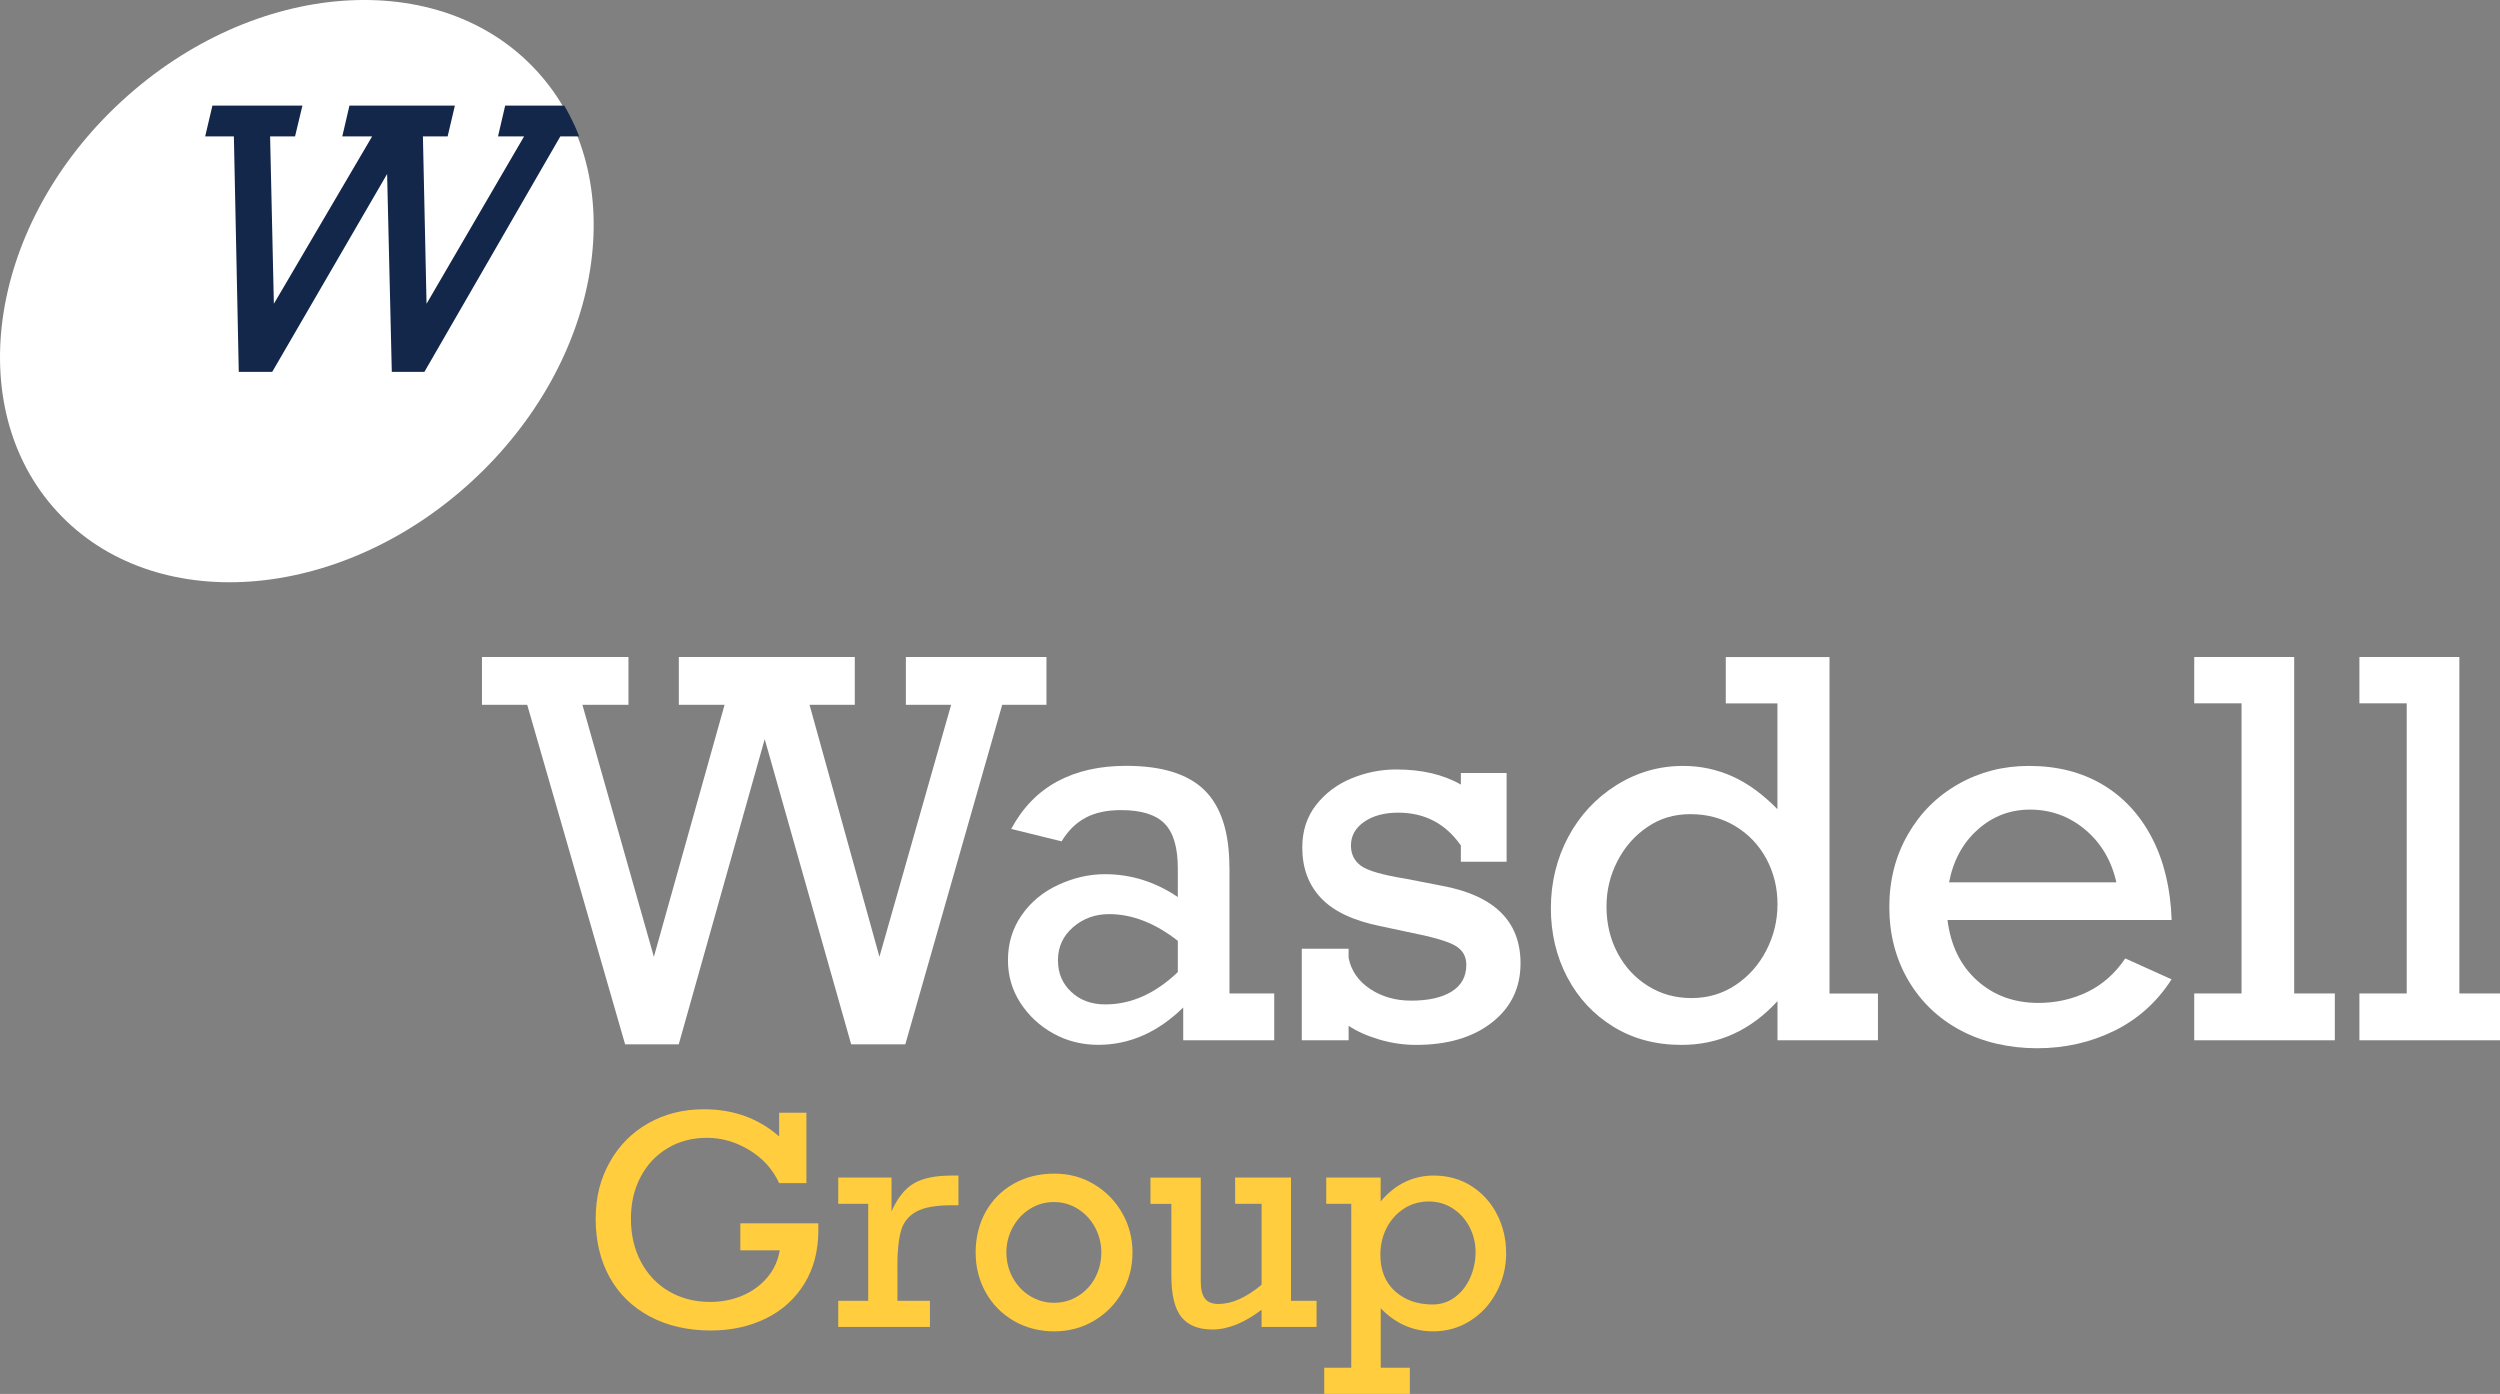 <svg xmlns="http://www.w3.org/2000/svg" id="Layer_2" viewBox="0 0 351.9 196.21"><rect x="0" y="0" width="351.9" height="196.21" fill="#808080" stroke="none"/><defs><style>      .cls-1 {        fill: #ffcd3e;      }      .cls-2 {        fill: #fff;      }      .cls-3 {        fill: #13274b;      }    </style></defs><g id="Layer_1-2" data-name="Layer_1"><g><path class="cls-2" d="M75.56,9.99c13.59,14.8,9.46,40.68-9.19,57.8-18.66,17.12-44.8,18.99-58.37,4.17C-5.57,57.15-1.46,31.28,17.2,14.17,35.86-2.95,61.99-4.82,75.56,9.99"></path><path class="cls-3" d="M78.87,19.2l-19.13,33.14h-4.59l-.66-27.85-16.17,27.85h-4.71l-.69-33.14h-4.04l1.02-4.34h12.67l-1.04,4.34h-3.51l.53,23.56,13.83-23.56h-4.2l1.01-4.34h14.84l-1.02,4.34h-3.48l.51,23.56,13.73-23.56h-3.67l1.01-4.34h8.31c.27.47,1.15,1.91,2.11,4.34h-2.63Z"></path><g><path class="cls-2" d="M81.98,99.21l10.06,35.47,9.95-35.47h-6.44v-6.73h24.77v6.73h-6.37l9.84,35.47,10.09-35.47h-6.37v-6.73h19.79v6.73h-6.23l-13.64,47.79h-7.62l-12.17-42.96-12.1,42.96h-7.55l-13.78-47.79h-6.37v-6.73h20.62v6.73h-6.48Z"></path><path class="cls-2" d="M173.06,122.09v17.75h6.3v6.59h-12.81v-4.62c-3.58,3.51-7.57,5.26-11.96,5.26-2.32,0-4.43-.54-6.35-1.61-1.92-1.07-3.46-2.51-4.62-4.31-1.16-1.8-1.74-3.8-1.74-6,0-2.36.64-4.47,1.92-6.32s3-3.28,5.17-4.28c2.17-1,4.35-1.5,6.55-1.5,3.67,0,7.1,1.07,10.27,3.22v-4.04c0-2.94-.62-5.04-1.86-6.3-1.24-1.26-3.28-1.9-6.12-1.9-2,0-3.68.36-5.03,1.09-1.35.73-2.46,1.83-3.35,3.31l-7.09-1.75c1.6-2.98,3.76-5.21,6.48-6.68s5.95-2.2,9.7-2.2c5.04,0,8.72,1.15,11.04,3.44s3.49,5.91,3.49,10.85ZM155.59,141.38c3.63,0,7.03-1.52,10.2-4.55v-4.4c-3.22-2.51-6.44-3.76-9.67-3.76-1.96,0-3.65.61-5.07,1.84s-2.13,2.77-2.13,4.64.62,3.28,1.86,4.46c1.24,1.18,2.84,1.77,4.8,1.77Z"></path><path class="cls-2" d="M205.63,110.42v-1.61h6.44v12.49h-6.44v-2.29c-2.15-3.08-5.08-4.62-8.81-4.62-1.96,0-3.56.43-4.8,1.29-1.24.86-1.86,1.97-1.86,3.33,0,1.22.47,2.17,1.41,2.86.94.69,3.06,1.3,6.35,1.83l4.98.97c7.42,1.36,11.13,5,11.13,10.92,0,3.46-1.34,6.24-4.03,8.34-2.68,2.1-6.25,3.15-10.68,3.15-1.77,0-3.5-.26-5.21-.77s-3.13-1.15-4.28-1.92v2.04h-6.59v-12.89h6.59v1.29c.36,1.81,1.37,3.27,3.02,4.37,1.66,1.1,3.58,1.65,5.78,1.65,2.41,0,4.31-.42,5.69-1.27,1.38-.85,2.08-2.11,2.08-3.78,0-1.22-.55-2.13-1.65-2.74s-3.31-1.23-6.62-1.88l-3.83-.82c-3.79-.76-6.58-2.08-8.34-3.94-1.77-1.86-2.65-4.24-2.65-7.12,0-2.34.65-4.34,1.95-6,1.3-1.66,2.96-2.9,4.99-3.74,2.03-.83,4.12-1.25,6.26-1.25,3.6,0,6.63.7,9.09,2.11Z"></path><path class="cls-2" d="M264.34,139.84v6.59h-14.14v-5.51c-3.77,4.1-8.27,6.16-13.5,6.16-3.63,0-6.83-.85-9.61-2.56-2.78-1.71-4.94-4.03-6.48-6.96-1.54-2.93-2.31-6.18-2.31-9.74s.82-6.97,2.45-10.02c1.63-3.05,3.9-5.48,6.78-7.29,2.89-1.8,6.01-2.7,9.38-2.7,2.43,0,4.74.49,6.93,1.47,2.18.98,4.3,2.52,6.35,4.62v-14.89h-7.27v-6.52h14.6v47.36h6.8ZM238.1,140.49c2.29,0,4.36-.61,6.19-1.83,1.84-1.22,3.28-2.84,4.33-4.87,1.05-2.03,1.58-4.2,1.58-6.52s-.53-4.47-1.58-6.41c-1.05-1.93-2.51-3.46-4.37-4.58-1.86-1.12-3.96-1.68-6.3-1.68s-4.29.6-6.07,1.81c-1.78,1.21-3.18,2.8-4.21,4.8-1.03,1.99-1.54,4.12-1.54,6.39,0,2.43.53,4.63,1.58,6.59s2.48,3.5,4.3,4.62c1.81,1.12,3.84,1.68,6.08,1.68Z"></path><path class="cls-2" d="M305.67,129.5h-31.54c.45,3.6,1.85,6.45,4.19,8.54,2.34,2.09,5.2,3.13,8.59,3.13,2.48,0,4.78-.51,6.91-1.54,2.12-1.03,3.9-2.6,5.33-4.72l6.52,2.94c-2.05,3.2-4.74,5.61-8.07,7.25-3.33,1.63-6.95,2.45-10.86,2.45s-7.66-.85-10.81-2.54-5.6-4.06-7.36-7.09c-1.75-3.03-2.63-6.44-2.63-10.24s.87-7.17,2.6-10.2c1.73-3.03,4.1-5.4,7.11-7.11s6.32-2.56,9.95-2.56c3.96,0,7.42.88,10.36,2.63,2.95,1.75,5.27,4.26,6.96,7.52,1.69,3.26,2.61,7.11,2.76,11.54ZM285.73,113.96c-2.79,0-5.24.94-7.34,2.81-2.1,1.87-3.45,4.35-4.04,7.43h23.55c-.69-3.08-2.16-5.55-4.4-7.43-2.24-1.87-4.83-2.81-7.77-2.81Z"></path><path class="cls-2" d="M328.65,139.84v6.59h-19.79v-6.59h6.66v-40.84h-6.66v-6.52h14.07v47.36h5.73Z"></path><path class="cls-2" d="M351.9,139.84v6.59h-19.79v-6.59h6.66v-40.84h-6.66v-6.52h14.07v47.36h5.73Z"></path></g><g><path class="cls-1" d="M109.67,159.95v-3.32h3.84v9.91h-3.84c-.88-1.93-2.27-3.48-4.17-4.64-1.9-1.16-3.9-1.74-5.99-1.74s-3.93.49-5.56,1.47c-1.63.98-2.89,2.33-3.79,4.05-.9,1.72-1.35,3.67-1.35,5.86,0,2.29.47,4.33,1.42,6.1.95,1.77,2.26,3.16,3.95,4.14s3.61,1.48,5.77,1.48c1.64,0,3.17-.3,4.57-.9s2.57-1.45,3.5-2.56c.93-1.11,1.5-2.37,1.73-3.8h-5.54v-3.8h10.98v.98c0,2.87-.65,5.37-1.96,7.5-1.31,2.13-3.11,3.77-5.41,4.9s-4.89,1.7-7.75,1.7c-3.27,0-6.13-.66-8.59-1.97-2.46-1.31-4.35-3.15-5.66-5.51-1.31-2.36-1.97-5.1-1.97-8.22s.66-5.64,1.97-7.98c1.31-2.35,3.12-4.18,5.43-5.49,2.31-1.31,4.92-1.97,7.84-1.97,4.13,0,7.66,1.27,10.58,3.82Z"></path><path class="cls-1" d="M126.32,178.34v4.76h4.58v3.68h-12.91v-3.68h4.22v-13.65h-4.22v-3.7h7.5v4.76c.84-1.88,1.88-3.19,3.13-3.93,1.25-.74,3.03-1.11,5.35-1.11h.94v4.18h-.9c-2.24,0-3.91.29-5,.88s-1.82,1.47-2.17,2.66-.53,2.9-.53,5.14Z"></path><path class="cls-1" d="M159.41,176.3c0,2.04-.49,3.91-1.46,5.6-.97,1.69-2.3,3.03-3.98,4.02s-3.54,1.48-5.58,1.48-4.01-.49-5.7-1.48c-1.69-.99-3.01-2.33-3.95-4.02-.94-1.69-1.41-3.56-1.41-5.6s.47-4.04,1.41-5.72c.94-1.68,2.25-3,3.93-3.95s3.59-1.43,5.72-1.43,3.94.5,5.62,1.51,3,2.36,3.96,4.05c.96,1.69,1.44,3.54,1.44,5.54ZM148.38,183.38c1.23,0,2.35-.32,3.38-.96,1.03-.64,1.83-1.5,2.4-2.58.57-1.08.86-2.26.86-3.54s-.29-2.42-.86-3.5c-.57-1.08-1.37-1.95-2.4-2.61s-2.17-.99-3.42-.99-2.35.32-3.38.97c-1.03.65-1.83,1.52-2.42,2.61-.59,1.09-.88,2.27-.88,3.52s.29,2.43.88,3.52,1.4,1.96,2.44,2.6c1.04.64,2.17.96,3.4.96Z"></path><path class="cls-1" d="M171.56,183.54c1.85,0,3.86-.9,6.02-2.7v-11.39h-3.72v-3.7h7.86v17.35h3.6v3.68h-7.74v-2.42c-2.43,1.85-4.74,2.78-6.92,2.78-1.97,0-3.43-.59-4.37-1.76s-1.41-3.12-1.41-5.84v-10.08h-2.94v-3.7h7.08v14.65c0,1.08.2,1.87.59,2.38s1.04.76,1.95.76Z"></path><path class="cls-1" d="M212.01,176.38c0,1.96-.45,3.8-1.36,5.5-.91,1.71-2.14,3.05-3.71,4.04s-3.3,1.48-5.21,1.48c-2.81,0-5.28-1.08-7.38-3.24v8.36h4.1v3.68h-12.05v-3.68h3.8v-23.07h-3.52v-3.7h7.66v3.36c1.04-1.23,2.19-2.14,3.44-2.74,1.25-.6,2.59-.9,4.02-.9,1.99,0,3.75.49,5.3,1.47,1.55.98,2.75,2.3,3.61,3.97.86,1.67,1.29,3.49,1.29,5.46ZM201.66,183.62c1.15,0,2.18-.33,3.1-1,.92-.67,1.64-1.57,2.16-2.72.52-1.15.78-2.36.78-3.64s-.29-2.48-.86-3.57c-.57-1.09-1.36-1.95-2.36-2.6-1-.65-2.13-.97-3.38-.97s-2.48.34-3.52,1.03c-1.04.69-1.85,1.6-2.42,2.73-.57,1.13-.86,2.38-.86,3.74,0,2.19.69,3.9,2.07,5.14s3.14,1.86,5.29,1.86Z"></path></g></g></g></svg>
